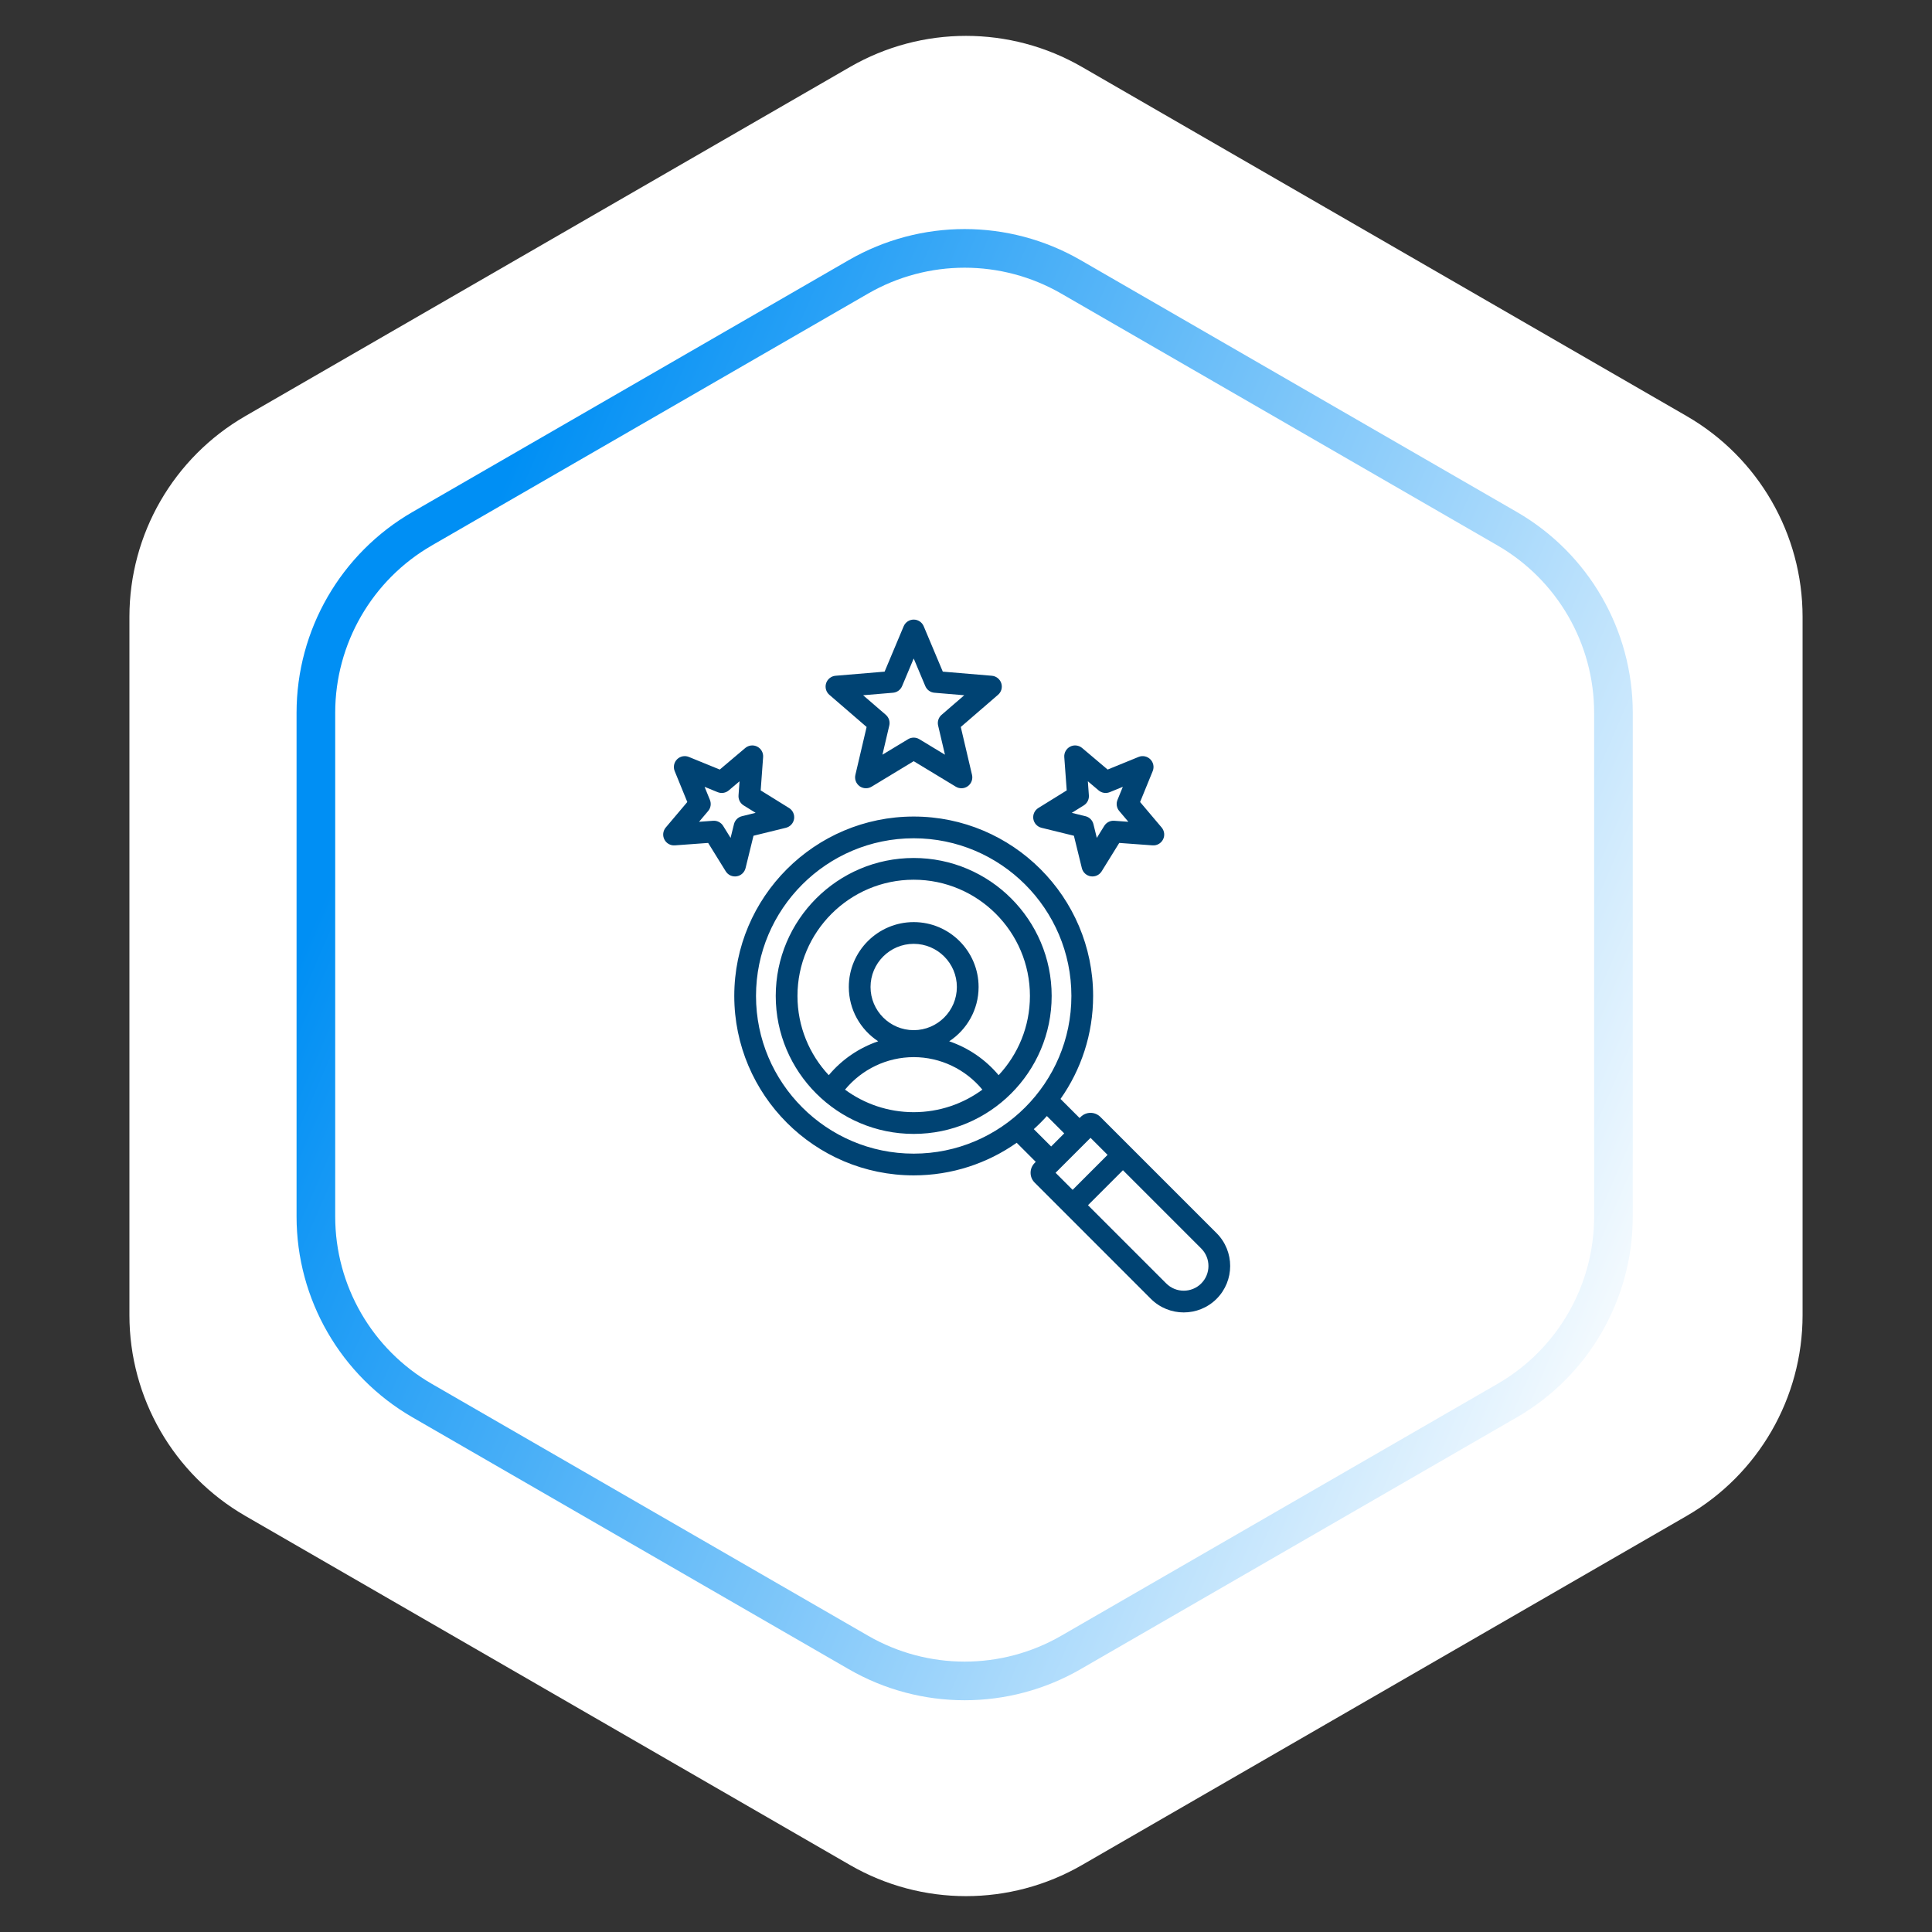 <svg width="100" height="100" viewBox="0 0 100 100" fill="none" xmlns="http://www.w3.org/2000/svg">
<rect x="0" y="0" width="100" height="100" fill="#333333" stroke="none"/>
<path d="M44 3.464C47.713 1.321 52.287 1.321 56 3.464L87.301 21.536C91.014 23.68 93.301 27.641 93.301 31.928V68.072C93.301 72.359 91.014 76.32 87.301 78.464L56 96.536C52.287 98.68 47.713 98.68 44 96.536L12.699 78.464C8.986 76.32 6.699 72.359 6.699 68.072V31.928C6.699 27.641 8.986 23.68 12.699 21.536L44 3.464Z" fill="white"/>
<path d="M44.431 14.33C47.834 12.365 52.027 12.365 55.431 14.33L78.012 27.367C81.415 29.332 83.512 32.964 83.512 36.894V62.968C83.512 66.898 81.415 70.529 78.012 72.494L55.431 85.531C52.027 87.496 47.834 87.496 44.431 85.531L21.85 72.494C18.446 70.529 16.35 66.898 16.35 62.968V36.894C16.35 32.964 18.446 29.332 21.85 27.367L44.431 14.33Z" stroke="url(#paint0_linear_1793_662)" stroke-width="2"/>
<path d="M62.97 63.827L56.954 57.811C56.674 57.531 56.218 57.531 55.938 57.811L55.88 57.869L54.892 56.881C55.955 55.371 56.58 53.532 56.58 51.55C56.58 46.429 52.413 42.264 47.293 42.264C42.172 42.264 38.006 46.429 38.006 51.55C38.006 56.671 42.172 60.837 47.293 60.837C49.275 60.837 51.114 60.212 52.624 59.15L53.611 60.137L53.553 60.195C53.487 60.262 53.434 60.341 53.397 60.428C53.361 60.515 53.343 60.609 53.343 60.703C53.343 60.798 53.361 60.891 53.397 60.979C53.434 61.066 53.487 61.145 53.554 61.212L59.569 67.228C60.038 67.696 60.654 67.931 61.27 67.931C61.886 67.931 62.502 67.696 62.97 67.228C63.908 66.29 63.908 64.764 62.97 63.827ZM39.131 51.55C39.131 47.05 42.792 43.389 47.293 43.389C51.793 43.389 55.455 47.05 55.455 51.55C55.455 56.05 51.793 59.712 47.293 59.712C42.792 59.712 39.131 56.05 39.131 51.55ZM53.509 58.444C53.746 58.23 53.972 58.003 54.186 57.766L55.084 58.664L54.407 59.342L53.509 58.444ZM56.446 58.894L57.328 59.776L55.519 61.586L54.636 60.703L56.446 58.894ZM62.175 66.432C61.676 66.931 60.864 66.931 60.365 66.432L56.314 62.381L58.124 60.571L62.175 64.622C62.674 65.121 62.674 65.933 62.175 66.432ZM44.856 37.628L44.274 40.109C44.249 40.217 44.256 40.33 44.295 40.434C44.334 40.537 44.402 40.627 44.491 40.693C44.581 40.758 44.688 40.795 44.798 40.799C44.909 40.804 45.019 40.776 45.113 40.719L47.293 39.399L49.472 40.719C49.567 40.776 49.677 40.804 49.787 40.8C49.898 40.795 50.005 40.758 50.094 40.693C50.184 40.628 50.252 40.538 50.291 40.434C50.33 40.33 50.337 40.217 50.312 40.109L49.73 37.628L51.658 35.963C51.742 35.891 51.803 35.795 51.833 35.689C51.862 35.582 51.86 35.469 51.826 35.364C51.792 35.258 51.727 35.166 51.64 35.097C51.554 35.028 51.448 34.986 51.338 34.977L48.799 34.764L47.811 32.415C47.769 32.313 47.696 32.226 47.604 32.164C47.512 32.103 47.404 32.07 47.293 32.07C47.182 32.07 47.074 32.103 46.982 32.164C46.889 32.226 46.817 32.313 46.774 32.415L45.787 34.764L43.248 34.977C43.137 34.986 43.032 35.028 42.946 35.097C42.859 35.166 42.794 35.258 42.76 35.364C42.726 35.469 42.723 35.582 42.753 35.689C42.783 35.795 42.843 35.891 42.927 35.963L44.856 37.628ZM46.221 35.856C46.323 35.848 46.421 35.811 46.504 35.751C46.587 35.691 46.652 35.608 46.692 35.514L47.293 34.084L47.894 35.514C47.934 35.608 47.999 35.691 48.082 35.751C48.165 35.811 48.263 35.848 48.365 35.856L49.91 35.986L48.737 36.999C48.659 37.066 48.601 37.154 48.569 37.251C48.538 37.349 48.533 37.454 48.557 37.554L48.911 39.063L47.584 38.26C47.496 38.207 47.396 38.179 47.293 38.179C47.19 38.179 47.089 38.207 47.002 38.26L45.675 39.063L46.029 37.554C46.053 37.454 46.048 37.349 46.017 37.251C45.985 37.154 45.927 37.066 45.849 36.999L44.675 35.986L46.221 35.856ZM47.293 44.409C43.355 44.409 40.152 47.613 40.152 51.55C40.152 55.488 43.355 58.691 47.293 58.691C51.23 58.691 54.434 55.488 54.434 51.55C54.434 47.612 51.23 44.409 47.293 44.409ZM43.738 56.4C44.608 55.346 45.907 54.717 47.293 54.717C48.679 54.717 49.978 55.346 50.848 56.4C49.851 57.132 48.622 57.566 47.293 57.566C45.964 57.566 44.735 57.132 43.738 56.4ZM47.293 53.321C46.061 53.321 45.059 52.319 45.059 51.087C45.059 49.855 46.061 48.853 47.293 48.853C48.525 48.853 49.527 49.855 49.527 51.087C49.527 52.319 48.525 53.321 47.293 53.321ZM51.689 55.651C51.013 54.844 50.128 54.237 49.131 53.897C50.046 53.296 50.652 52.261 50.652 51.087C50.652 49.235 49.145 47.728 47.293 47.728C45.441 47.728 43.934 49.235 43.934 51.087C43.934 52.261 44.539 53.296 45.455 53.897C44.458 54.237 43.573 54.844 42.897 55.651C41.893 54.576 41.277 53.134 41.277 51.55C41.277 48.233 43.976 45.534 47.293 45.534C50.61 45.534 53.309 48.233 53.309 51.55C53.309 53.134 52.693 54.576 51.689 55.651ZM53.907 42.846L55.585 43.258L55.997 44.937C56.024 45.044 56.081 45.141 56.163 45.216C56.244 45.291 56.346 45.34 56.456 45.358C56.565 45.375 56.677 45.36 56.778 45.314C56.878 45.268 56.963 45.193 57.022 45.099L57.932 43.63L59.656 43.756C59.766 43.764 59.877 43.74 59.973 43.685C60.07 43.631 60.148 43.549 60.198 43.451C60.249 43.352 60.269 43.241 60.256 43.131C60.243 43.021 60.198 42.917 60.127 42.832L59.011 41.512L59.664 39.912C59.706 39.809 59.717 39.697 59.695 39.588C59.673 39.48 59.619 39.38 59.541 39.302C59.463 39.224 59.363 39.17 59.255 39.148C59.146 39.126 59.033 39.137 58.931 39.179L57.331 39.832L56.011 38.716C55.926 38.645 55.822 38.6 55.712 38.587C55.602 38.574 55.491 38.594 55.392 38.645C55.294 38.695 55.212 38.773 55.158 38.87C55.103 38.966 55.079 39.077 55.087 39.187L55.213 40.911L53.744 41.822C53.65 41.88 53.576 41.965 53.529 42.065C53.483 42.166 53.468 42.278 53.485 42.388C53.503 42.497 53.552 42.599 53.627 42.68C53.702 42.762 53.799 42.819 53.907 42.846ZM56.096 41.687C56.183 41.633 56.254 41.556 56.3 41.465C56.347 41.373 56.368 41.271 56.36 41.168L56.307 40.439L56.865 40.911C56.943 40.977 57.038 41.021 57.14 41.037C57.241 41.053 57.345 41.041 57.441 41.002L58.117 40.726L57.841 41.403C57.802 41.498 57.79 41.602 57.806 41.703C57.822 41.805 57.866 41.9 57.932 41.978L58.404 42.536L57.675 42.483C57.572 42.475 57.47 42.496 57.378 42.543C57.287 42.589 57.21 42.66 57.156 42.748L56.771 43.369L56.596 42.659C56.572 42.559 56.52 42.468 56.448 42.395C56.375 42.323 56.284 42.271 56.184 42.247L55.474 42.073L56.096 41.687ZM38.13 45.358C38.24 45.341 38.342 45.291 38.423 45.216C38.505 45.141 38.562 45.044 38.589 44.937L39.001 43.258L40.679 42.846C40.787 42.819 40.884 42.762 40.959 42.68C41.034 42.599 41.083 42.497 41.101 42.388C41.118 42.278 41.103 42.166 41.056 42.065C41.01 41.965 40.936 41.88 40.841 41.822L39.373 40.911L39.499 39.187C39.507 39.077 39.483 38.966 39.428 38.87C39.374 38.773 39.292 38.695 39.194 38.645C39.095 38.594 38.983 38.574 38.873 38.587C38.763 38.6 38.66 38.645 38.575 38.716L37.255 39.832L35.655 39.179C35.552 39.137 35.44 39.126 35.331 39.148C35.222 39.17 35.123 39.224 35.044 39.302C34.966 39.38 34.913 39.48 34.891 39.589C34.869 39.697 34.88 39.81 34.922 39.912L35.575 41.512L34.459 42.832C34.388 42.917 34.343 43.021 34.33 43.131C34.317 43.241 34.337 43.352 34.388 43.451C34.438 43.549 34.516 43.631 34.612 43.685C34.709 43.74 34.819 43.764 34.93 43.756L36.654 43.63L37.564 45.099C37.623 45.193 37.707 45.268 37.808 45.314C37.909 45.36 38.021 45.375 38.13 45.358ZM37.815 43.369L37.43 42.748C37.376 42.66 37.299 42.589 37.207 42.543C37.116 42.496 37.013 42.475 36.911 42.483L36.182 42.536L36.654 41.978C36.72 41.9 36.764 41.805 36.78 41.703C36.796 41.602 36.784 41.498 36.745 41.403L36.469 40.726L37.145 41.002C37.241 41.041 37.344 41.053 37.446 41.037C37.547 41.021 37.643 40.977 37.721 40.911L38.279 40.439L38.226 41.168C38.218 41.27 38.239 41.373 38.285 41.465C38.332 41.556 38.403 41.633 38.49 41.687L39.111 42.072L38.402 42.247C38.302 42.271 38.211 42.323 38.138 42.395C38.066 42.468 38.014 42.559 37.99 42.659L37.815 43.369Z" fill="#004373"/>
<defs>
<linearGradient id="paint0_linear_1793_662" x1="32.569" y1="10" x2="99.791" y2="39.145" gradientUnits="userSpaceOnUse">
<stop stop-color="#008FF4"/>
<stop offset="1" stop-color="white"/>
</linearGradient>
</defs>
</svg>
